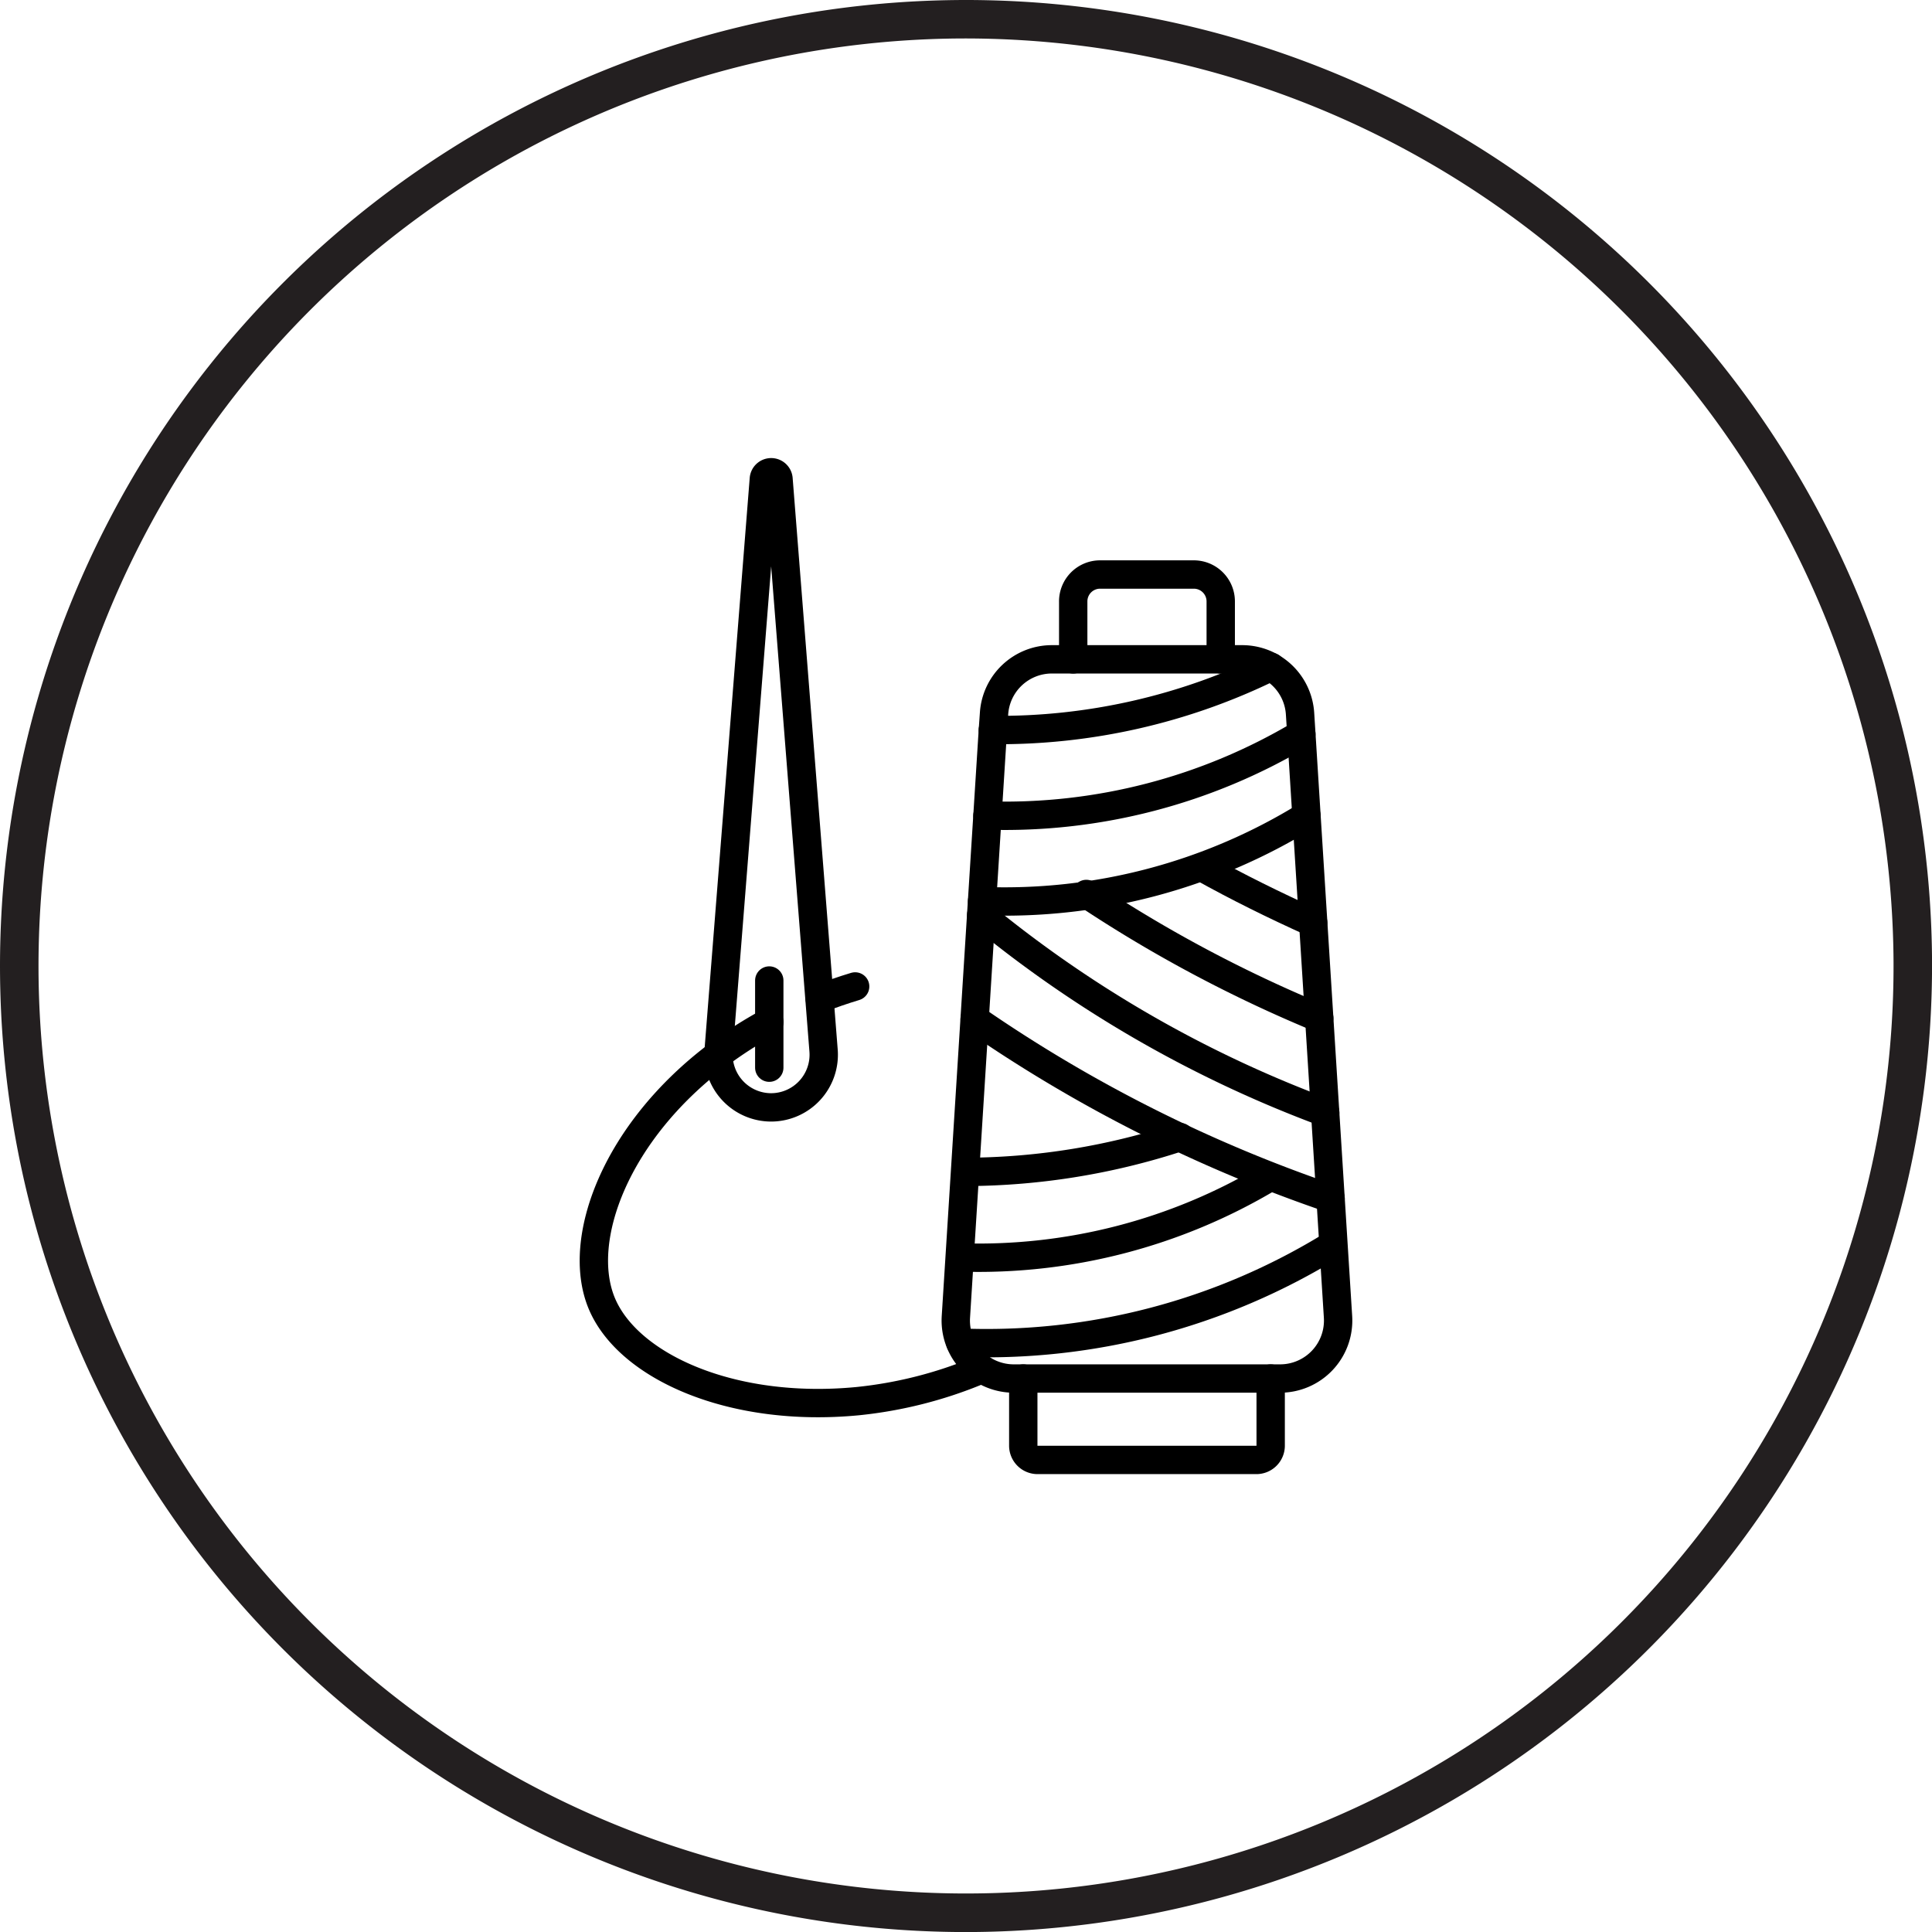 <svg xmlns="http://www.w3.org/2000/svg" width="43.599" height="43.599" viewBox="0 0 43.599 43.599">
    <defs>
        <clipPath id="d162bsquea">
            <path data-name="Rectangle 42" style="fill:none" d="M0 0h43.599v43.599H0z"/>
        </clipPath>
    </defs>
    <g data-name="Group 123">
        <g data-name="Group 121" style="clip-path:url(#d162bsquea)">
            <path data-name="Path 262" d="M21.891 43.6A21.8 21.8 0 1 1 43.6 21.708 21.824 21.824 0 0 1 21.891 43.6M21.712.868a20.931 20.931 0 1 0 21.019 20.843A20.954 20.954 0 0 0 21.712.868" style="fill:#231f20"/>
            <path data-name="Path 263" d="M50.457 45.988h-6.011a1.309 1.309 0 0 1-1.307-1.388l.591-9.385.122-1.93.122-1.931.026-.369a1.308 1.308 0 0 1 1.3-1.227h4.3a1.309 1.309 0 0 1 1.306 1.227l.029.458.116 1.847.712 11.31a1.309 1.309 0 0 1-1.306 1.388z" transform="translate(-21.568 -14.879)" style="stroke:#000;stroke-linecap:round;stroke-linejoin:round;stroke-width:.64px;fill:none"/>
            <path data-name="Path 264" d="M48.438 27.844v-1.308a.606.606 0 0 1 .607-.607h2.115a.607.607 0 0 1 .607.607v1.308" transform="translate(-24.219 -12.964)" style="stroke:#000;stroke-linecap:round;stroke-linejoin:round;stroke-width:.64px;fill:none"/>
            <path data-name="Path 265" d="M51.766 62.218v1.515a.322.322 0 0 1-.322.322h-4.939a.322.322 0 0 1-.322-.322v-1.515" transform="translate(-23.091 -31.109)" style="stroke:#000;stroke-linecap:round;stroke-linejoin:round;stroke-width:.64px;fill:none"/>
            <path data-name="Path 266" d="M44.81 31.526a13.918 13.918 0 0 0 6.277-1.426" transform="translate(-22.405 -15.052)" style="stroke:#000;stroke-linecap:round;stroke-linejoin:round;stroke-width:.64px;fill:none"/>
            <path data-name="Path 267" d="M44.567 34.967a13.051 13.051 0 0 0 7.083-1.84" transform="translate(-22.283 -16.563)" style="stroke:#000;stroke-linecap:round;stroke-linejoin:round;stroke-width:.64px;fill:none"/>
            <path data-name="Path 268" d="M51.645 36.822a12.973 12.973 0 0 1-7.32 1.923" transform="translate(-22.162 -18.411)" style="stroke:#000;stroke-linecap:round;stroke-linejoin:round;stroke-width:.64px;fill:none"/>
            <path data-name="Path 269" d="M43.623 52.105a15.62 15.62 0 0 0 4.818-.786" transform="translate(-21.811 -25.659)" style="stroke:#000;stroke-linecap:round;stroke-linejoin:round;stroke-width:.64px;fill:none"/>
            <path data-name="Path 270" d="M43.38 54.948a12.789 12.789 0 0 0 6.943-1.8" transform="translate(-21.69 -26.571)" style="stroke:#000;stroke-linecap:round;stroke-linejoin:round;stroke-width:.64px;fill:none"/>
            <path data-name="Path 271" d="M51.736 56.2a14.874 14.874 0 0 1-8.394 2.2" transform="translate(-21.671 -28.101)" style="stroke:#000;stroke-linecap:round;stroke-linejoin:round;stroke-width:.64px;fill:none"/>
            <path data-name="Path 272" d="M56.766 40.4c-.89-.4-1.727-.816-2.5-1.247" transform="translate(-27.131 -19.576)" style="stroke:#000;stroke-linecap:round;stroke-linejoin:round;stroke-width:.64px;fill:none"/>
            <path data-name="Path 273" d="M49.029 40.348a30.618 30.618 0 0 0 5.256 2.8" transform="translate(-24.514 -20.174)" style="stroke:#000;stroke-linecap:round;stroke-linejoin:round;stroke-width:.64px;fill:none"/>
            <path data-name="Path 274" d="M44.285 41.289a27.029 27.029 0 0 0 7.763 4.462" transform="translate(-22.142 -20.644)" style="stroke:#000;stroke-linecap:round;stroke-linejoin:round;stroke-width:.64px;fill:none"/>
            <path data-name="Path 275" d="M43.989 46a32.661 32.661 0 0 0 8.032 4.045" transform="translate(-21.994 -23.001)" style="stroke:#000;stroke-linecap:round;stroke-linejoin:round;stroke-width:.64px;fill:none"/>
            <path data-name="Path 276" d="M33.617 35.642h0a1.189 1.189 0 0 1-1.186-1.274l1.021-12.911a.166.166 0 0 1 .33 0L34.8 34.368a1.189 1.189 0 0 1-1.183 1.274z" transform="translate(-16.214 -10.652)" style="stroke:#000;stroke-linecap:round;stroke-linejoin:round;stroke-width:.64px;fill:none"/>
            <path data-name="Line 74" transform="translate(17.36 22.127)" style="stroke:#000;stroke-linecap:round;stroke-linejoin:round;stroke-width:.64px;fill:none" d="M0 1.967V0"/>
            <path data-name="Path 277" d="M37.794 44.522c-.276.083-.543.176-.8.276" transform="translate(-18.496 -22.261)" style="stroke:#000;stroke-linecap:round;stroke-linejoin:round;stroke-width:.64px;fill:none"/>
            <path data-name="Path 278" d="M30.762 46.127a9.177 9.177 0 0 0-1.146.732c-2.321 1.739-3.223 4.171-2.642 5.6s2.921 2.5 5.786 2.223a9.649 9.649 0 0 0 2.7-.68l.1-.042" transform="translate(-13.401 -23.063)" style="stroke:#000;stroke-linecap:round;stroke-linejoin:round;stroke-width:.64px;fill:none"/>
        </g>
    </g>
</svg>
